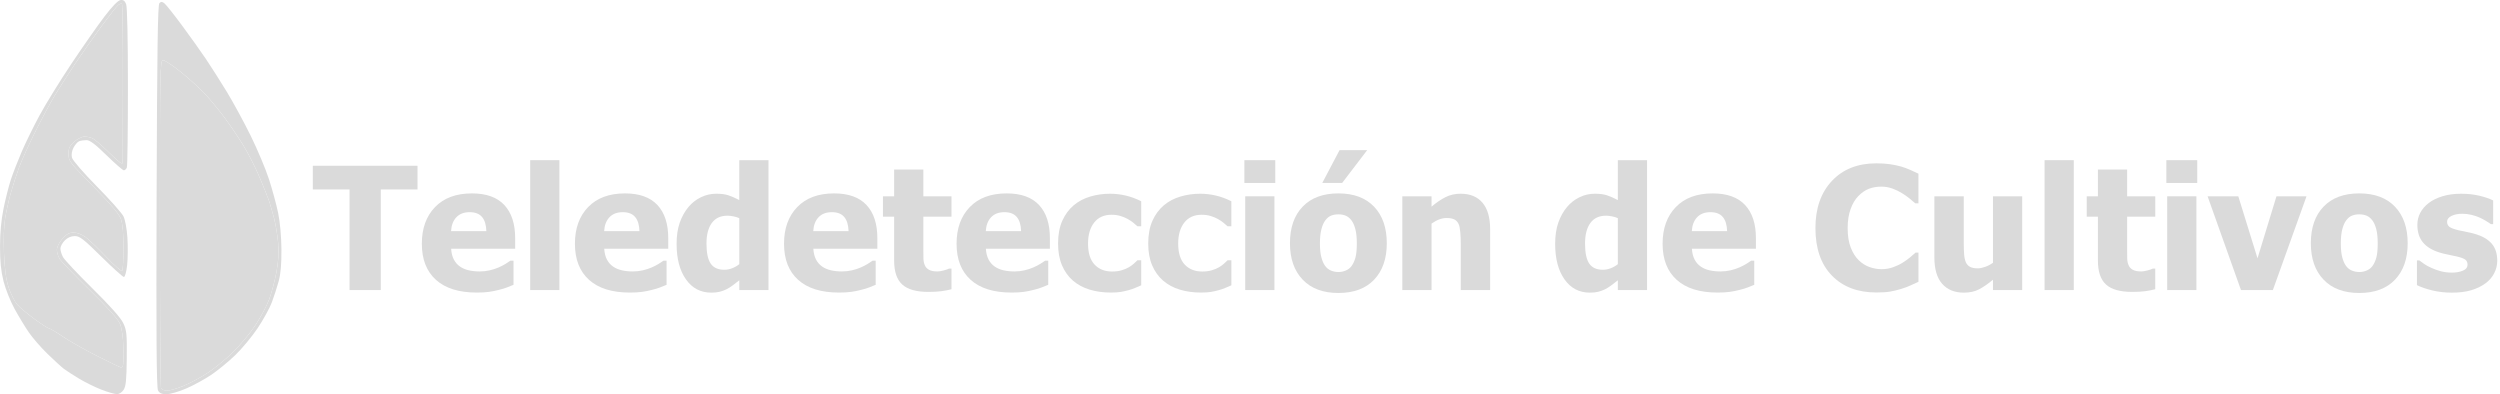 <?xml version="1.0" encoding="UTF-8"?>
<svg id="Capa_1" data-name="Capa 1" xmlns="http://www.w3.org/2000/svg" viewBox="0 0 606.887 95.692">
  <defs>
    <style>
      .cls-1 {
        fill: #dadada;
      }
    </style>
  </defs>
  <g id="g9-9">
    <path id="path13-63" class="cls-1" d="M38.357,94.776c-.364-.679-.453-13.058-.339-47.209.118-35.416.277-46.41.675-46.809.407-.407.682-.388,1.257.086.405.334,2.316,2.742,4.247,5.352,1.931,2.61,4.529,6.253,5.772,8.097s3.53,5.434,5.081,7.98,4.161,7.345,5.798,10.666c1.638,3.321,3.638,8.077,4.446,10.568s1.81,6.179,2.227,8.195c.458,2.212.774,5.72.797,8.842.026,3.589-.182,5.969-.677,7.764-.393,1.423-1.139,3.723-1.659,5.109-.519,1.387-2.069,4.201-3.444,6.254-1.375,2.053-3.829,5.008-5.453,6.566-1.624,1.558-4.215,3.686-5.757,4.728-1.542,1.042-4.259,2.53-6.039,3.308s-3.956,1.416-4.837,1.419c-1.198.004-1.727-.227-2.095-.916h0ZM44.454,93.711c1.52-.618,4.125-2.004,5.79-3.08,1.664-1.076,4.451-3.337,6.194-5.023s4.214-4.636,5.492-6.554c1.278-1.918,2.802-4.757,3.386-6.308s1.385-4.543,1.781-6.649c.505-2.692.634-4.789.433-7.063-.157-1.779-.58-4.399-.941-5.823s-.914-3.364-1.231-4.313-1.405-3.666-2.418-6.039-2.808-5.866-3.99-7.764-3.153-4.809-4.381-6.47c-1.228-1.661-3.285-4.168-4.57-5.571s-3.984-3.878-5.998-5.499c-2.014-1.621-4.003-2.948-4.421-2.948-.72,0-.759,2.073-.759,39.431,0,21.687.118,39.738.262,40.114.15.391.763.682,1.435.682.645,0,2.417-.505,3.937-1.123h0Z"/>
    <path id="path12-7" class="cls-1" d="M39.081,94.152c-.144-.375-.262-18.426-.262-40.114,0-37.358.04-39.431.759-39.431.418,0,2.407,1.326,4.421,2.948s4.713,4.096,5.998,5.499c1.285,1.403,3.342,3.91,4.57,5.571s3.2,4.572,4.381,6.47c1.181,1.898,2.977,5.392,3.99,7.764,1.013,2.372,2.101,5.09,2.418,6.039.317.949.871,2.89,1.231,4.313s.783,4.044.941,5.823c.201,2.275.072,4.372-.433,7.063-.396,2.105-1.197,5.097-1.781,6.649s-2.107,4.39-3.386,6.308c-1.278,1.918-3.75,4.868-5.492,6.554s-4.53,3.947-6.194,5.023-4.269,2.462-5.79,3.08c-1.52.618-3.292,1.123-3.937,1.123-.672,0-1.285-.291-1.435-.682h0Z"/>
    <path id="path11-8" class="cls-1" d="M24.644,94.599c-1.51-.581-3.936-1.771-5.392-2.644-1.455-.873-3.131-1.955-3.724-2.404s-2.386-2.086-3.985-3.638c-1.599-1.552-3.654-3.916-4.566-5.253-.913-1.337-2.467-3.903-3.454-5.701-.987-1.798-2.183-4.79-2.658-6.647-.623-2.436-.864-4.787-.864-8.436,0-3.378.289-6.473.869-9.312.478-2.339,1.274-5.476,1.768-6.971s1.657-4.494,2.585-6.665c.928-2.171,2.898-6.187,4.379-8.926,1.48-2.739,4.96-8.377,7.733-12.53s6.373-9.297,8.001-11.432C27.22,1.567,28.639.108,29.243.02c.694-.101,1.064.167,1.38.999.265.696.432,8.465.432,20.051,0,10.403-.118,19.222-.262,19.597-.144.375-.471.682-.727.682s-2.151-1.65-4.212-3.666c-2.719-2.66-4.048-3.666-4.845-3.666-.604,0-1.413.121-1.797.268-.384.147-.998.848-1.364,1.556-.411.795-.557,1.725-.381,2.428.162.647,2.767,3.657,6.026,6.963,3.157,3.203,6.066,6.471,6.465,7.262.426.846.826,2.992.97,5.205.134,2.071.105,5.063-.065,6.648-.177,1.656-.514,2.883-.792,2.883-.266,0-2.743-2.232-5.505-4.96-4.301-4.248-5.22-4.96-6.404-4.96-.892,0-1.757.375-2.44,1.059-.582.582-1.059,1.465-1.059,1.962s.28,1.428.621,2.068c.342.641,3.569,4.076,7.171,7.635,4.327,4.274,6.861,7.129,7.466,8.411.821,1.739.909,2.627.85,8.531-.053,5.266-.207,6.804-.765,7.656-.408.623-1.097,1.057-1.659,1.045-.528-.012-2.196-.496-3.706-1.077h0ZM29.851,88.688c.1-.296.141-2.293.09-4.437-.057-2.434-.357-4.54-.798-5.607-.473-1.145-2.872-3.828-7.269-8.132-3.609-3.533-6.901-6.929-7.314-7.548-.414-.619-.753-1.652-.755-2.296-.002-.698.538-1.787,1.336-2.696,1.009-1.149,1.679-1.525,2.72-1.525.788,0,2.019.462,2.867,1.077.817.592,3.085,2.761,5.041,4.82,1.955,2.059,3.702,3.596,3.882,3.416s.327-2.688.327-5.575c0-3.393-.214-5.857-.605-6.973-.431-1.229-2.352-3.501-6.676-7.894-5.793-5.886-6.071-6.248-6.071-7.916,0-1.426.257-1.977,1.399-2.998.769-.687,1.894-1.25,2.499-1.25s1.524.216,2.042.479c.518.264,2.349,1.86,4.069,3.548,2.407,2.362,3.133,2.872,3.152,2.216.013-.469.037-9.255.053-19.526.016-10.271-.088-18.79-.23-18.932s-.558-.01-.924.294c-.366.304-2.186,2.612-4.044,5.13s-4.741,6.615-6.406,9.106-3.905,5.985-4.976,7.764c-1.071,1.779-3.207,5.758-4.746,8.842-1.539,3.084-3.296,6.966-3.903,8.627s-1.488,4.378-1.958,6.039-1.091,4.402-1.381,6.091c-.33,1.921-.442,5.153-.3,8.627.163,3.987.485,6.346,1.14,8.358.502,1.542,1.446,3.403,2.097,4.136.651.733,2.566,2.334,4.256,3.558s3.255,2.226,3.478,2.226,1.752.911,3.398,2.024,5.418,3.242,8.383,4.73c2.965,1.488,5.516,2.712,5.669,2.72.152.008.359-.228.459-.524h0Z"/>
    <path id="path10-8" class="cls-1" d="M23.723,86.492c-2.965-1.488-6.738-3.616-8.383-4.73s-3.175-2.024-3.398-2.024-1.789-1.002-3.478-2.226c-1.69-1.224-3.605-2.826-4.256-3.558s-1.595-2.594-2.097-4.136c-.656-2.012-.977-4.371-1.14-8.358-.142-3.474-.029-6.705.3-8.627.29-1.69.911-4.431,1.381-6.091.469-1.661,1.35-4.378,1.958-6.039s2.364-5.543,3.903-8.627,3.675-7.063,4.746-8.842,3.31-5.273,4.976-7.764,4.548-6.588,6.406-9.106c1.858-2.517,3.678-4.826,4.044-5.13s.782-.436.924-.294.245,8.662.23,18.932c-.016,10.271-.04,19.057-.053,19.526-.019.656-.744.145-3.152-2.216-1.72-1.688-3.551-3.284-4.069-3.548-.518-.264-1.437-.479-2.042-.479s-1.729.562-2.499,1.25c-1.142,1.02-1.399,1.571-1.399,2.998,0,1.668.278,2.03,6.071,7.916,4.324,4.393,6.245,6.665,6.676,7.894.391,1.116.605,3.58.605,6.973,0,2.886-.147,5.395-.327,5.575s-1.927-1.357-3.882-3.416c-1.955-2.059-4.224-4.228-5.041-4.82-.848-.615-2.078-1.077-2.867-1.077-1.041,0-1.711.376-2.72,1.525-.798.909-1.337,1.998-1.336,2.696.002.644.341,1.677.755,2.296s3.705,4.016,7.314,7.548c4.397,4.304,6.795,6.987,7.269,8.132.441,1.067.741,3.174.798,5.607.05,2.144.01,4.141-.09,4.437-.1.296-.307.532-.459.524-.152-.008-2.704-1.232-5.669-2.72h0Z"/>
  </g>
  <g>
    <path class="cls-1" d="M84.855,70.412v-24.418h-8.916v-5.755h25.411v5.755h-8.916v24.418h-7.579Z"/>
    <path class="cls-1" d="M115.716,71.02c-4.296,0-7.589-1.026-9.879-3.08-2.289-2.053-3.434-4.978-3.434-8.773,0-3.716,1.067-6.681,3.202-8.896,2.134-2.215,5.119-3.323,8.956-3.323,3.485,0,6.106.939,7.862,2.817,1.756,1.877,2.635,4.565,2.635,8.065v2.554h-15.543c.068,1.054.291,1.935.669,2.644.378.71.878,1.273,1.5,1.692.607.419,1.316.72,2.127.901.81.183,1.695.274,2.655.274.823,0,1.634-.092,2.432-.274.797-.182,1.526-.422,2.188-.719.58-.257,1.117-.534,1.61-.831s.895-.56,1.206-.79h.75v5.856c-.581.23-1.111.442-1.591.638-.479.196-1.139.396-1.976.598-.77.203-1.565.361-2.381.477-.818.114-1.815.172-2.989.172ZM118.067,56.106c-.041-1.499-.389-2.641-1.044-3.424-.655-.784-1.658-1.176-3.009-1.176-1.378,0-2.455.412-3.232,1.236-.776.824-1.205,1.945-1.286,3.363h8.571Z"/>
    <path class="cls-1" d="M135.797,70.412h-7.092v-31.53h7.092v31.53Z"/>
    <path class="cls-1" d="M152.88,71.02c-4.296,0-7.589-1.026-9.879-3.08-2.29-2.053-3.435-4.978-3.435-8.773,0-3.716,1.066-6.681,3.201-8.896,2.135-2.215,5.12-3.323,8.957-3.323,3.485,0,6.106.939,7.862,2.817,1.756,1.877,2.634,4.565,2.634,8.065v2.554h-15.542c.067,1.054.29,1.935.669,2.644.378.71.878,1.273,1.499,1.692.608.419,1.317.72,2.128.901.81.183,1.695.274,2.654.274.824,0,1.635-.092,2.432-.274.797-.182,1.526-.422,2.188-.719.581-.257,1.118-.534,1.611-.831s.894-.56,1.206-.79h.749v5.856c-.581.23-1.111.442-1.591.638-.479.196-1.138.396-1.976.598-.769.203-1.563.361-2.381.477-.817.114-1.813.172-2.988.172ZM155.231,56.106c-.041-1.499-.389-2.641-1.044-3.424-.655-.784-1.658-1.176-3.009-1.176-1.378,0-2.456.412-3.232,1.236-.777.824-1.206,1.945-1.287,3.363h8.572Z"/>
    <path class="cls-1" d="M186.557,70.412h-7.092v-2.371c-.459.378-.982.783-1.57,1.216s-1.103.757-1.551.973c-.566.271-1.127.473-1.681.608-.555.135-1.216.202-1.986.202-2.594,0-4.647-1.074-6.16-3.222-1.513-2.148-2.269-5.019-2.269-8.612,0-1.985.257-3.708.77-5.167.513-1.459,1.223-2.728,2.128-3.81.823-.986,1.823-1.767,2.999-2.34,1.175-.574,2.418-.861,3.728-.861,1.188,0,2.164.125,2.928.375.762.25,1.65.638,2.664,1.165v-9.685h7.092v31.53ZM179.465,64.13v-11.165c-.352-.176-.81-.32-1.377-.435-.568-.114-1.055-.172-1.459-.172-1.702,0-2.982.594-3.841,1.783-.857,1.188-1.286,2.85-1.286,4.984,0,2.242.341,3.863,1.023,4.863.682,1,1.786,1.5,3.312,1.5.621,0,1.25-.122,1.885-.365s1.215-.574,1.742-.993Z"/>
    <path class="cls-1" d="M203.64,71.02c-4.296,0-7.589-1.026-9.879-3.08-2.29-2.053-3.435-4.978-3.435-8.773,0-3.716,1.067-6.681,3.202-8.896,2.134-2.215,5.119-3.323,8.956-3.323,3.485,0,6.106.939,7.862,2.817,1.756,1.877,2.635,4.565,2.635,8.065v2.554h-15.543c.067,1.054.291,1.935.669,2.644.378.71.878,1.273,1.499,1.692.608.419,1.317.72,2.128.901.81.183,1.695.274,2.655.274.823,0,1.634-.092,2.432-.274.797-.182,1.526-.422,2.188-.719.581-.257,1.118-.534,1.611-.831s.894-.56,1.206-.79h.749v5.856c-.58.23-1.111.442-1.59.638-.48.196-1.139.396-1.977.598-.769.203-1.563.361-2.381.477-.817.114-1.813.172-2.988.172ZM205.991,56.106c-.041-1.499-.389-2.641-1.044-3.424-.655-.784-1.658-1.176-3.009-1.176-1.378,0-2.456.412-3.232,1.236-.777.824-1.206,1.945-1.286,3.363h8.571Z"/>
    <path class="cls-1" d="M225.342,70.858c-2.891,0-4.995-.594-6.312-1.783-1.316-1.188-1.976-3.134-1.976-5.836v-10.638h-2.715v-4.944h2.715v-6.505h7.093v6.505h6.829v4.944h-6.829v8.065c0,.797.007,1.493.021,2.087.013.595.121,1.128.324,1.602.189.473.522.848,1.003,1.124.478.277,1.178.416,2.097.416.378,0,.875-.081,1.489-.243.615-.162,1.044-.311,1.287-.446h.608v5.005c-.77.203-1.588.361-2.452.477-.865.114-1.925.172-3.182.172Z"/>
    <path class="cls-1" d="M245.526,71.02c-4.296,0-7.589-1.026-9.879-3.08-2.29-2.053-3.435-4.978-3.435-8.773,0-3.716,1.067-6.681,3.202-8.896,2.134-2.215,5.119-3.323,8.956-3.323,3.485,0,6.106.939,7.862,2.817,1.756,1.877,2.635,4.565,2.635,8.065v2.554h-15.543c.067,1.054.291,1.935.669,2.644.378.71.878,1.273,1.499,1.692.608.419,1.317.72,2.128.901.81.183,1.695.274,2.655.274.823,0,1.634-.092,2.432-.274.797-.182,1.526-.422,2.188-.719.581-.257,1.118-.534,1.611-.831s.894-.56,1.206-.79h.749v5.856c-.58.23-1.111.442-1.59.638-.48.196-1.139.396-1.977.598-.769.203-1.563.361-2.381.477-.817.114-1.813.172-2.988.172ZM247.876,56.106c-.041-1.499-.389-2.641-1.044-3.424-.655-.784-1.658-1.176-3.009-1.176-1.378,0-2.456.412-3.232,1.236-.777.824-1.206,1.945-1.286,3.363h8.571Z"/>
    <path class="cls-1" d="M269.68,71.02c-1.878,0-3.597-.236-5.157-.709s-2.915-1.202-4.064-2.188c-1.135-.986-2.019-2.226-2.654-3.719-.635-1.492-.952-3.252-.952-5.278,0-2.175.345-4.025,1.033-5.552.69-1.527,1.621-2.783,2.797-3.769,1.135-.945,2.469-1.644,4.002-2.097,1.533-.452,3.131-.679,4.792-.679,1.257,0,2.513.145,3.769.435,1.256.291,2.519.753,3.789,1.388v6.079h-.912c-.283-.271-.632-.567-1.043-.892-.413-.324-.861-.621-1.348-.892-.514-.284-1.095-.523-1.743-.72-.648-.195-1.371-.294-2.168-.294-1.81,0-3.212.632-4.205,1.895-.992,1.264-1.489,2.962-1.489,5.097,0,2.283.53,3.985,1.591,5.106s2.469,1.682,4.226,1.682c.891,0,1.675-.101,2.35-.304.676-.202,1.257-.445,1.743-.73.473-.283.878-.577,1.216-.882.338-.304.628-.577.871-.82h.912v6.079c-.405.176-.875.378-1.408.608-.534.23-1.077.418-1.631.567-.69.189-1.335.334-1.935.435-.602.101-1.395.151-2.381.151Z"/>
    <path class="cls-1" d="M291.565,71.02c-1.878,0-3.597-.236-5.157-.709s-2.915-1.202-4.064-2.188c-1.135-.986-2.019-2.226-2.654-3.719-.635-1.492-.952-3.252-.952-5.278,0-2.175.345-4.025,1.033-5.552.69-1.527,1.621-2.783,2.797-3.769,1.135-.945,2.469-1.644,4.002-2.097,1.533-.452,3.131-.679,4.792-.679,1.257,0,2.513.145,3.769.435,1.256.291,2.519.753,3.789,1.388v6.079h-.912c-.283-.271-.632-.567-1.043-.892-.413-.324-.861-.621-1.348-.892-.514-.284-1.095-.523-1.743-.72-.648-.195-1.371-.294-2.168-.294-1.81,0-3.212.632-4.205,1.895-.992,1.264-1.489,2.962-1.489,5.097,0,2.283.53,3.985,1.591,5.106s2.469,1.682,4.226,1.682c.891,0,1.675-.101,2.35-.304.676-.202,1.257-.445,1.743-.73.473-.283.878-.577,1.216-.882.338-.304.628-.577.871-.82h.912v6.079c-.405.176-.875.378-1.408.608-.534.23-1.077.418-1.631.567-.69.189-1.335.334-1.935.435-.602.101-1.395.151-2.381.151Z"/>
    <path class="cls-1" d="M309.579,44.414h-7.497v-5.532h7.497v5.532ZM309.376,70.412h-7.093v-22.756h7.093v22.756Z"/>
    <path class="cls-1" d="M336.651,59.044c0,3.742-1.023,6.69-3.07,8.845-2.046,2.155-4.94,3.232-8.683,3.232-3.715,0-6.603-1.077-8.663-3.232-2.06-2.154-3.09-5.103-3.09-8.845,0-3.782,1.03-6.744,3.09-8.886,2.061-2.141,4.948-3.211,8.663-3.211,3.728,0,6.619,1.078,8.673,3.232,2.054,2.155,3.08,5.109,3.08,8.865ZM329.376,59.085c0-1.352-.111-2.476-.335-3.374-.223-.898-.53-1.618-.922-2.158-.419-.567-.892-.963-1.418-1.185-.527-.223-1.128-.334-1.804-.334-.635,0-1.209.098-1.723.293-.514.196-.986.571-1.418,1.125-.405.527-.73,1.25-.973,2.168-.243.919-.365,2.074-.365,3.466,0,1.391.115,2.516.345,3.373.23.858.526,1.544.892,2.058.378.526.852.911,1.418,1.154.568.243,1.196.365,1.885.365.567,0,1.145-.122,1.732-.365.588-.243,1.058-.607,1.408-1.094.419-.581.736-1.28.953-2.098.216-.817.324-1.948.324-3.394ZM331.889,36.45l-6.079,7.964h-4.823l4.194-7.964h6.708Z"/>
    <path class="cls-1" d="M361.738,70.412h-7.133v-11.287c0-.919-.038-1.834-.112-2.746-.074-.911-.212-1.583-.415-2.016-.243-.514-.595-.882-1.054-1.105s-1.074-.334-1.844-.334c-.581,0-1.169.107-1.763.324-.595.216-1.23.56-1.905,1.033v16.13h-7.093v-22.756h7.093v2.513c1.162-.986,2.293-1.757,3.394-2.311,1.101-.554,2.319-.831,3.657-.831,2.323,0,4.1.733,5.329,2.199s1.845,3.59,1.845,6.373v14.812Z"/>
    <path class="cls-1" d="M399.832,70.412h-7.092v-2.371c-.46.378-.983.783-1.57,1.216-.588.433-1.105.757-1.551.973-.567.271-1.128.473-1.682.608-.554.135-1.216.202-1.986.202-2.594,0-4.646-1.074-6.16-3.222-1.513-2.148-2.269-5.019-2.269-8.612,0-1.985.257-3.708.77-5.167s1.223-2.728,2.128-3.81c.823-.986,1.823-1.767,2.999-2.34,1.175-.574,2.418-.861,3.728-.861,1.188,0,2.164.125,2.928.375.763.25,1.651.638,2.665,1.165v-9.685h7.092v31.53ZM392.741,64.13v-11.165c-.352-.176-.81-.32-1.378-.435-.567-.114-1.054-.172-1.459-.172-1.702,0-2.982.594-3.84,1.783-.858,1.188-1.287,2.85-1.287,4.984,0,2.242.341,3.863,1.023,4.863.682,1,1.786,1.5,3.313,1.5.621,0,1.249-.122,1.884-.365s1.216-.574,1.743-.993Z"/>
    <path class="cls-1" d="M416.916,71.02c-4.296,0-7.589-1.026-9.879-3.08-2.29-2.053-3.435-4.978-3.435-8.773,0-3.716,1.067-6.681,3.202-8.896,2.134-2.215,5.119-3.323,8.956-3.323,3.485,0,6.106.939,7.862,2.817,1.756,1.877,2.635,4.565,2.635,8.065v2.554h-15.543c.067,1.054.291,1.935.669,2.644.378.71.878,1.273,1.499,1.692.608.419,1.317.72,2.128.901.81.183,1.695.274,2.655.274.823,0,1.634-.092,2.432-.274.797-.182,1.526-.422,2.188-.719.581-.257,1.118-.534,1.611-.831s.894-.56,1.206-.79h.749v5.856c-.58.23-1.111.442-1.59.638-.48.196-1.139.396-1.977.598-.769.203-1.563.361-2.381.477-.817.114-1.813.172-2.988.172ZM419.266,56.106c-.041-1.499-.389-2.641-1.044-3.424-.655-.784-1.658-1.176-3.009-1.176-1.378,0-2.456.412-3.232,1.236-.777.824-1.206,1.945-1.286,3.363h8.571Z"/>
    <path class="cls-1" d="M455.477,71c-4.525,0-8.119-1.368-10.78-4.104-2.661-2.736-3.992-6.583-3.992-11.54,0-4.782,1.334-8.595,4.002-11.439s6.265-4.266,10.791-4.266c1.202,0,2.282.068,3.242.203.959.135,1.877.324,2.756.567.689.203,1.438.479,2.249.831.81.351,1.466.655,1.966.912v7.194h-.77c-.364-.324-.824-.713-1.378-1.165-.554-.452-1.182-.894-1.885-1.327-.702-.432-1.476-.8-2.319-1.105-.845-.304-1.727-.456-2.644-.456-1.095,0-2.098.172-3.01.517-.911.344-1.779.942-2.603,1.793-.757.77-1.375,1.81-1.855,3.121-.479,1.31-.719,2.856-.719,4.64,0,1.878.25,3.455.75,4.731.499,1.277,1.154,2.308,1.965,3.091.783.757,1.658,1.304,2.624,1.642.966.337,1.929.506,2.888.506,1,0,1.952-.165,2.857-.496s1.668-.699,2.29-1.105c.675-.419,1.27-.844,1.783-1.276.513-.433.959-.817,1.337-1.155h.69v7.093c-.555.256-1.195.55-1.926.881-.729.331-1.478.611-2.249.841-.945.284-1.83.5-2.654.648s-1.959.224-3.404.224Z"/>
    <path class="cls-1" d="M490.898,70.412h-7.093v-2.513c-1.23,1.026-2.357,1.807-3.384,2.34-1.026.534-2.249.801-3.668.801-2.256,0-4.016-.712-5.278-2.138-1.264-1.425-1.895-3.569-1.895-6.434v-14.812h7.133v11.286c0,1.176.03,2.135.091,2.878s.206,1.371.435,1.885c.216.473.551.83,1.003,1.073.453.243,1.084.365,1.895.365.5,0,1.091-.122,1.773-.365.682-.243,1.313-.574,1.895-.992v-16.13h7.093v22.756Z"/>
    <path class="cls-1" d="M503.421,70.412h-7.093v-31.53h7.093v31.53Z"/>
    <path class="cls-1" d="M517.565,70.858c-2.891,0-4.995-.594-6.312-1.783-1.316-1.188-1.976-3.134-1.976-5.836v-10.638h-2.715v-4.944h2.715v-6.505h7.093v6.505h6.829v4.944h-6.829v8.065c0,.797.007,1.493.021,2.087.013.595.121,1.128.324,1.602.189.473.522.848,1.003,1.124.478.277,1.178.416,2.097.416.378,0,.875-.081,1.489-.243.615-.162,1.044-.311,1.287-.446h.608v5.005c-.77.203-1.588.361-2.452.477-.865.114-1.925.172-3.182.172Z"/>
    <path class="cls-1" d="M533.39,44.414h-7.497v-5.532h7.497v5.532ZM533.188,70.412h-7.093v-22.756h7.093v22.756Z"/>
    <path class="cls-1" d="M559.916,47.657l-8.167,22.756h-7.74l-8.105-22.756h7.457l4.66,15.056,4.601-15.056h7.295Z"/>
    <path class="cls-1" d="M584.476,59.044c0,3.742-1.023,6.69-3.07,8.845-2.046,2.155-4.94,3.232-8.683,3.232-3.715,0-6.603-1.077-8.663-3.232-2.06-2.154-3.09-5.103-3.09-8.845,0-3.782,1.03-6.744,3.09-8.886,2.061-2.141,4.948-3.211,8.663-3.211,3.728,0,6.619,1.078,8.673,3.232,2.054,2.155,3.08,5.109,3.08,8.865ZM577.202,59.085c0-1.352-.111-2.476-.335-3.374-.223-.898-.53-1.618-.922-2.158-.419-.567-.892-.963-1.418-1.185-.527-.223-1.128-.334-1.804-.334-.635,0-1.209.098-1.723.293-.514.196-.986.571-1.418,1.125-.405.527-.73,1.25-.973,2.168-.243.919-.365,2.074-.365,3.466,0,1.391.115,2.516.345,3.373.23.858.526,1.544.892,2.058.378.526.852.911,1.418,1.154.568.243,1.196.365,1.885.365.567,0,1.145-.122,1.732-.365.588-.243,1.058-.607,1.408-1.094.419-.581.736-1.28.953-2.098.216-.817.324-1.948.324-3.394Z"/>
    <path class="cls-1" d="M595.175,71.04c-1.675,0-3.26-.183-4.752-.547-1.493-.365-2.726-.79-3.698-1.276v-5.998h.588c.338.256.723.54,1.155.851.432.31,1.033.635,1.804.973.661.31,1.408.577,2.238.801.831.223,1.732.334,2.705.334,1,0,1.882-.155,2.644-.466.764-.31,1.145-.804,1.145-1.48,0-.526-.176-.925-.527-1.195s-1.033-.527-2.046-.77c-.541-.135-1.224-.28-2.047-.435-.824-.155-1.554-.334-2.188-.537-1.783-.554-3.124-1.374-4.022-2.462-.898-1.087-1.348-2.516-1.348-4.285,0-1.014.233-1.969.699-2.868.466-.897,1.151-1.698,2.057-2.4.905-.69,2.022-1.236,3.353-1.642,1.33-.405,2.834-.608,4.509-.608,1.594,0,3.06.159,4.397.476,1.337.318,2.465.699,3.384,1.145v5.755h-.567c-.243-.189-.628-.442-1.155-.76-.526-.317-1.04-.591-1.54-.82-.595-.271-1.26-.493-1.996-.669s-1.489-.264-2.259-.264c-1.027,0-1.895.176-2.604.527-.709.352-1.063.817-1.063,1.398,0,.513.176.918.526,1.216.352.297,1.115.587,2.29.871.608.148,1.308.294,2.098.435s1.55.334,2.279.577c1.635.527,2.874,1.301,3.719,2.32.844,1.02,1.267,2.374,1.267,4.064,0,1.066-.25,2.084-.75,3.049-.5.967-1.209,1.78-2.128,2.442-.973.716-2.117,1.27-3.435,1.661s-2.894.588-4.731.588Z"/>
  </g>
</svg>
